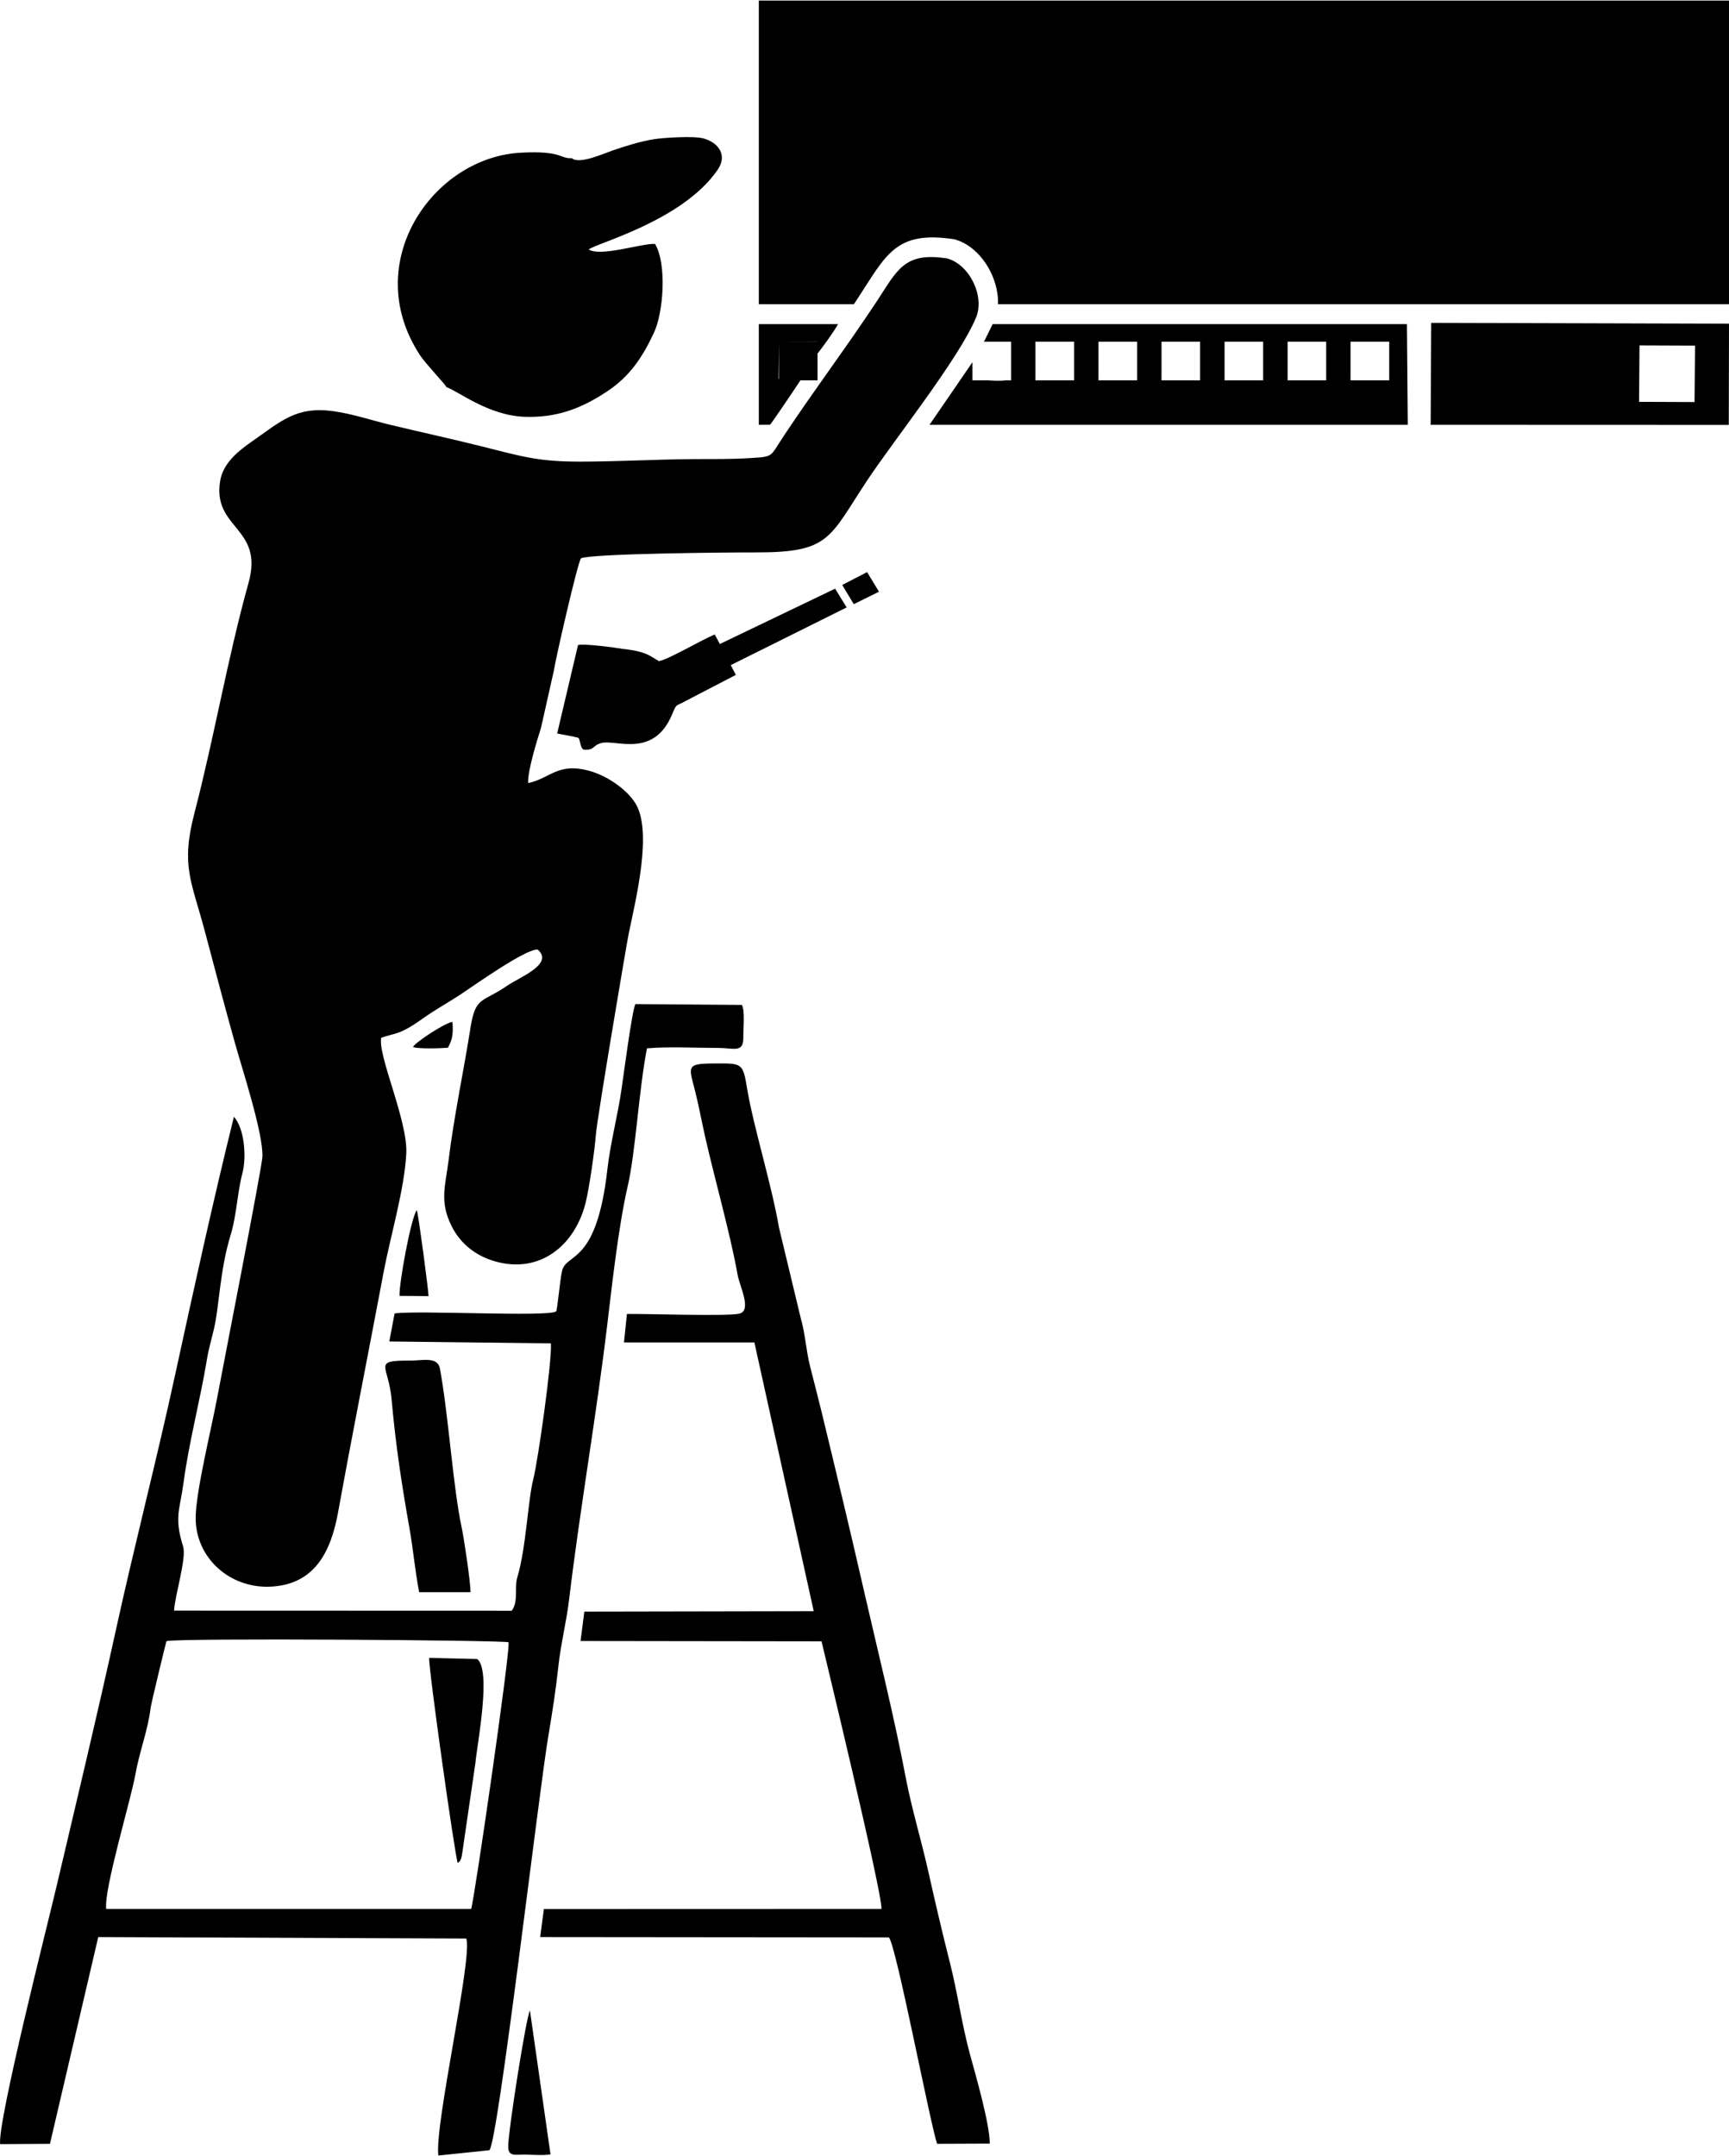<?xml version="1.0" encoding="UTF-8"?>
<!DOCTYPE svg PUBLIC "-//W3C//DTD SVG 1.1//EN" "http://www.w3.org/Graphics/SVG/1.1/DTD/svg11.dtd">
<!-- Creator: CorelDRAW 2019 (64-Bit) -->
<svg xmlns="http://www.w3.org/2000/svg" xml:space="preserve" width="1430px" height="1783px" version="1.1" style="shape-rendering:geometricPrecision; text-rendering:geometricPrecision; image-rendering:optimizeQuality; fill-rule:evenodd; clip-rule:evenodd"
viewBox="0 0 164.01 204.39"
 xmlns:xlink="http://www.w3.org/1999/xlink">
 <defs>
  <style type="text/css">
   <![CDATA[
    .fil0 {fill:black}
   ]]>
  </style>
 </defs>
 <g id="Layer_x0020_1">
  <path class="fil0" d="M23.81 41.88c-1.44,1 -2.68,2.14 -2.93,3.7 -0.73,4.56 4.17,4.35 2.7,9.63 -1.99,7.15 -3.26,14.65 -5.13,21.83 -1.32,5.05 -0.28,6.47 0.98,11.23 0.93,3.52 1.88,7.11 2.86,10.62 0.68,2.43 2.71,8.63 2.6,10.78 -0.05,1.08 -3.97,21.11 -4.29,22.85 -0.51,2.78 -2.05,8.98 -2.04,11.42 0.01,3.79 3.23,6.61 6.96,6.5 4.37,-0.13 5.89,-3.39 6.56,-7.11 1.37,-7.55 2.88,-15.13 4.3,-22.68 0.65,-3.46 2,-7.94 2.16,-11.33 0.14,-3.09 -2.72,-9.28 -2.38,-10.94 1.34,-0.49 1.68,-0.21 3.93,-1.82 1.25,-0.89 2.36,-1.48 3.58,-2.28 1.12,-0.74 6.22,-4.38 7.34,-4.27 1.57,1.39 -1.76,2.63 -2.92,3.44 -2.28,1.58 -2.98,0.96 -3.45,3.91 -0.66,4.21 -1.57,8.4 -2.09,12.64 -0.29,2.4 -0.9,3.9 0.31,6.28 0.84,1.66 2.3,2.78 4.06,3.29 4.33,1.26 7.66,-1.55 8.65,-5.62 0.35,-1.48 0.84,-4.9 0.96,-6.45 0.11,-1.42 2.85,-17.72 3.11,-19.01 0.63,-3.08 2.3,-9.68 0.63,-12.36 -0.86,-1.38 -2.74,-2.61 -4.29,-3.05 -3.06,-0.87 -3.74,0.68 -5.88,1.14 -0.07,-1.15 0.86,-4.09 1.22,-5.25l1.22 -5.43c0.13,-0.97 2.28,-10.35 2.57,-10.64 1,-0.46 14.46,-0.57 16.63,-0.56 6.98,0.01 6.9,-1.35 10.48,-6.77 2.57,-3.88 8.69,-11.52 10.36,-15.49 0.85,-2.04 -0.6,-5.03 -2.73,-5.62 -4.11,-0.65 -4.74,1.13 -6.69,4.08 -2.92,4.42 -5.79,8.2 -8.82,12.76 -1.36,2.05 -0.9,1.95 -3.29,2.1 -1.72,0.11 -3.56,0.08 -5.3,0.09 -3.54,0.03 -7.08,0.23 -10.61,0.24 -4.03,0.01 -5.53,-0.46 -9.34,-1.42 -2.91,-0.73 -5.86,-1.37 -8.78,-2.07 -1.78,-0.43 -3.6,-1.05 -5.43,-1.3 -3.54,-0.47 -4.94,0.97 -7.78,2.94zm50.08 -9.52l3.66 0 0 -0.01 -3.66 0.01zm3.66 1.12l0 2.54 -1.62 0c-0.82,1.24 -2.83,4.21 -2.89,4.21l-1.06 0.01 0 -9.55 7.52 0c-0.44,0.77 -1.4,2.1 -1.95,2.79zm-3.66 2.42l0 -3.54 -0.04 3.52c0.01,0.01 0.02,0.01 0.04,0.02zm-1.91 -35.9l92.03 0 0 28.8 -69.34 0c0.09,-2.58 -1.69,-5.48 -4.11,-6.15 -5.67,-0.9 -6.53,1.56 -9.22,5.63l-0.34 0.52 -9.02 0 0 -28.8zm-32.8 99.25c0.45,0.2 2.7,0.13 3.31,0.07 0.47,-0.84 0.5,-1.41 0.43,-2.45 -0.64,0.05 -3.58,1.96 -3.74,2.38zm40.71 -43.82l1.1 1.82 2.39 -1.18 -1.13 -1.86 -2.36 1.22zm-41.99 67.43l2.75 0.02c0.01,-0.45 -0.96,-7.76 -1.11,-8.15 -0.55,0.63 -1.71,7.06 -1.64,8.13zm12.37 67.79c-0.33,0.42 -2.04,11.22 -2.06,12.85 -0.02,1.03 0.66,0.79 1.56,0.8 0.73,0.01 1.73,0.1 2.45,-0.02l-1.95 -13.63zm-6.85 -14.01c0.32,-0.19 0.36,-0.52 0.43,-0.95l1.25 -8.56c0.17,-1.81 1.53,-8.73 0.17,-9.83l-4.56 -0.11c-0.09,0.82 2.45,18.86 2.71,19.45zm-3.66 -25.68l4.87 0c0.02,-0.86 -0.62,-5.12 -0.82,-6.05 -0.85,-3.95 -1.25,-10.65 -2.08,-15.16 -0.21,-1.15 -1.64,-0.76 -2.7,-0.76 -3.82,0 -2.17,0.33 -1.88,3.72 0.37,4.18 0.94,7.95 1.69,12.18 0.36,2.01 0.52,4 0.92,6.07zm22.74 -88.31c-0.77,-0.42 -1.12,-0.92 -3.44,-1.16 -0.68,-0.12 -3.73,-0.53 -4.23,-0.36l-1.98 8.39c0.71,0.13 1.65,0.3 1.99,0.4 0.22,0.06 0.16,1.07 0.57,1.13 1.03,0.06 0.74,-0.39 1.64,-0.63 1.34,-0.37 4.97,1.5 6.72,-2.75 0.44,-1.07 0.33,-0.69 1.25,-1.23l4.78 -2.48 -0.48 -0.93 10.99 -5.47 -1.09 -1.78 -10.94 5.25 -0.48 -0.91c-1.29,0.54 -4.49,2.43 -5.3,2.53zm93.02 -29.94l5.27 0.02 -0.05 5.35 -5.26 -0.02 0.04 -5.35zm-19.81 7.53l28.28 0.01 0.02 -9.6 -28.25 -0.08 -0.05 9.67zm-40.35 -4.22c-0.53,0.08 -1.15,0.03 -1.67,0l-1.45 0 0 -1.71 -4.07 5.93 45.37 0 -0.08 -9.55 -39.3 0 -0.82 1.67 2.57 0 0 3.66 -0.55 0zm2.86 -3.66l3.67 0 0 3.66 -3.67 0 0 -3.66zm5.98 0l3.67 0 0 3.66 -3.67 0 0 -3.66zm5.98 0l3.66 0 0 3.66 -3.66 0 0 -3.66zm5.98 0l3.66 0 0 3.66 -3.66 0 0 -3.66zm5.98 0l3.66 0 0 3.66 -3.66 0 0 -3.66zm5.97 0l3.67 0 0 3.66 -3.67 0 0 -3.66zm-73.87 -17.41c-1.16,0.06 -0.91,-0.73 -4.84,-0.52 -8.32,0.43 -15.32,10.45 -9.55,19.22 0.52,0.79 2.35,2.71 2.51,3.02 1.1,0.37 3.96,2.69 7.41,2.81 2.98,0.1 5.31,-0.75 7.76,-2.37 2.19,-1.43 3.4,-3.25 4.5,-5.6 0.91,-1.92 1.24,-6.58 0.1,-8.43 -1.27,-0.06 -5.16,1.25 -6.28,0.53 0.63,-0.58 8.87,-2.68 12.22,-7.55 0.99,-1.44 0.03,-2.62 -1.37,-2.99 -0.9,-0.24 -3.7,-0.07 -4.67,0.08 -1.29,0.21 -2.66,0.64 -3.92,1.07 -0.91,0.32 -3.17,1.34 -3.87,0.73zm29.37 166.05l-32.02 0.01 -0.35 2.66 33.08 0.03c0.7,0.81 3.84,17.32 4.57,19.58l5 -0.02c-0.02,-1.93 -1.31,-6.39 -1.87,-8.43 -0.81,-2.97 -1.19,-5.92 -1.94,-8.84 -0.72,-2.83 -1.41,-5.8 -2.05,-8.66 -0.64,-2.84 -1.54,-5.83 -2.08,-8.62 -1.12,-5.9 -2.58,-11.73 -3.93,-17.6 -1.31,-5.74 -2.71,-11.58 -4.1,-17.31 -0.35,-1.43 -0.72,-2.85 -1.08,-4.27 -0.38,-1.51 -0.45,-3.08 -0.88,-4.55l-2.07 -8.62c-0.7,-4.08 -2.42,-9.58 -3.01,-13.11 -0.41,-2.45 -0.43,-2.46 -3.01,-2.44 -2.82,0.01 -2.55,0.21 -1.92,2.67 0.34,1.36 0.64,2.97 0.96,4.38 0.89,3.92 2.36,9.09 3.06,13 0.2,1.11 1.38,3.38 0.16,3.68 -1.14,0.27 -8.77,0 -10.66,0.03l-0.28 2.7 12.37 0 5.63 25.49 -21.76 0.04 -0.36 2.79 22.86 0.03c0,0.02 5.86,24.24 5.68,25.38zm-73.54 0c-0.21,-1.92 2.33,-10.28 2.78,-12.79 0.37,-2.12 1.19,-4.17 1.44,-6.29 0.03,-0.33 1.45,-6.19 1.5,-6.32 1.37,-0.31 31.96,-0.09 32.45,0.11 0.19,0.82 -3.33,25 -3.55,25.29l-34.62 0zm51.3 -81.62c2.05,-0.18 4.64,-0.04 6.75,-0.04 1.48,0 2.39,0.5 2.39,-0.95 -0.01,-0.78 0.17,-2.56 -0.13,-3.13l-10.11 -0.08c-0.32,0.66 -1.11,6.68 -1.29,7.92 -0.36,2.57 -1.07,5.18 -1.36,7.72 -1.01,9.04 -3.79,7.94 -4.28,9.58 -0.21,0.72 -0.45,3.71 -0.59,3.93 -0.75,0.54 -13.04,-0.12 -15.32,0.19l-0.5 2.66 15.33 0.18c0.11,1.67 -1.21,11.06 -1.68,12.91 -0.5,1.96 -0.68,6.56 -1.51,9.28 -0.29,0.97 0.13,2.29 -0.53,3.17l-32.03 -0.01c0.1,-1.55 1.2,-4.98 0.86,-6.08 -0.87,-2.8 -0.31,-3.45 0.04,-6.06 0.54,-3.99 1.58,-7.8 2.23,-11.75 0.15,-0.94 0.44,-1.9 0.65,-2.81 0.51,-2.11 0.54,-5.5 1.59,-8.94 0.57,-1.86 0.63,-4.02 1.12,-5.87 0.39,-1.46 0.21,-4.2 -0.81,-5.33 -2,8.08 -3.8,16.31 -5.57,24.44 -1.76,8.11 -3.86,16.17 -5.64,24.3 -1.77,8.07 -3.74,16.28 -5.63,24.31 -0.86,3.65 -5.57,22.17 -5.34,24.39l4.73 -0.03 4.58 -19.61 34.91 0.14c0.63,1.77 -3.02,17.62 -2.65,20.58l4.83 -0.5c0.78,-0.3 4.74,-34.31 5.62,-39.38 0.36,-2.13 0.71,-4.4 0.94,-6.55 0.21,-1.99 0.76,-4.2 1.01,-6.27 1.05,-8.74 2.6,-17.51 3.64,-26.23 0.46,-3.88 1.07,-9.31 1.93,-13.04 0.74,-3.2 1.05,-9.09 1.82,-13.04z"/>
 </g>
</svg>

